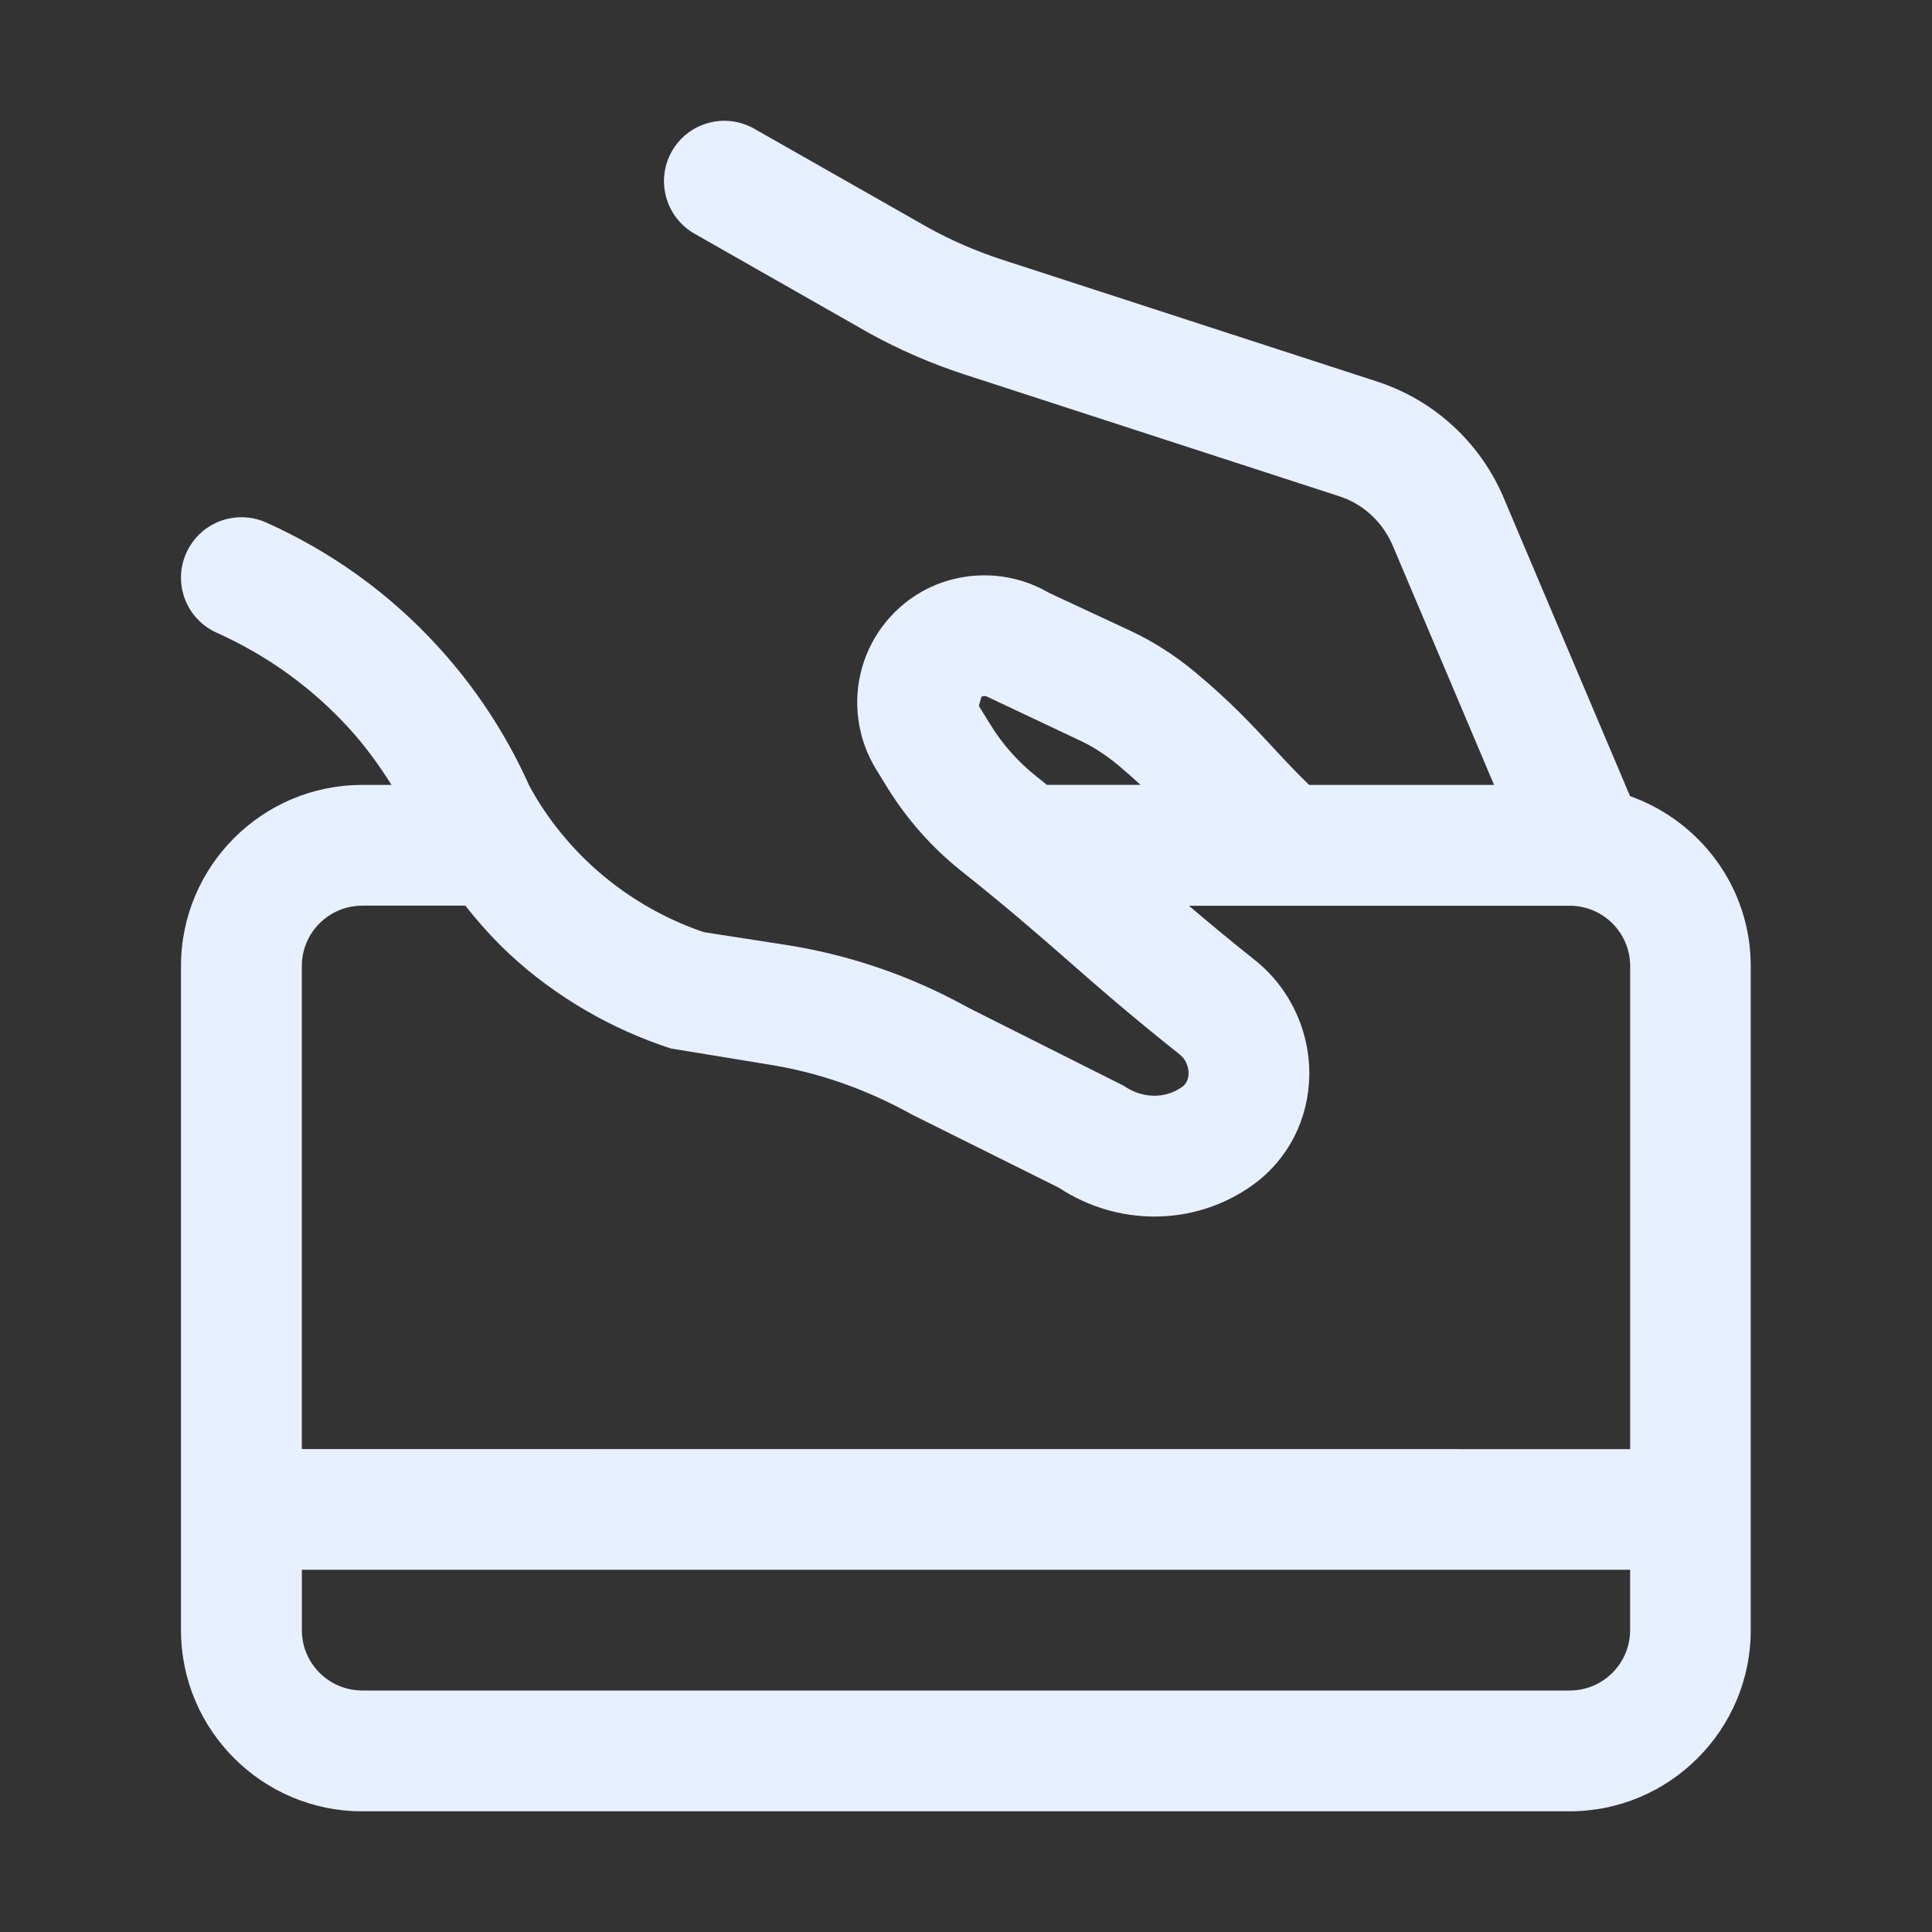 <?xml version="1.0" encoding="UTF-8"?> <svg xmlns="http://www.w3.org/2000/svg" viewBox="0 0 100 100" fill-rule="evenodd"><rect x="0" y="0" width="100" height="100" fill="#333333" stroke="none"/><path d="m84.367 41.199-6.453-15.234c-1.191-2.961-3.609-5.231-6.644-6.219l-19.445-6.32c-1.309-0.43-2.586-0.98-3.789-1.648l-8.973-5.102c-1.5-0.867-3.41-0.359-4.273 1.133-0.867 1.492-0.355 3.406 1.133 4.273l9.086 5.172c1.551 0.855 3.191 1.566 4.879 2.117l19.445 6.32c1.266 0.414 2.277 1.363 2.801 2.66l5.199 12.277h-9.57c-0.68-0.652-1.258-1.277-1.863-1.93-1.098-1.18-2.227-2.402-4.039-3.906-1.055-0.879-2.18-1.594-3.332-2.133l-4.246-1.98c-1.922-1.125-4.312-1.199-6.309-0.195-1.633 0.828-2.859 2.316-3.356 4.078-0.5 1.766-0.238 3.676 0.719 5.242l0.555 0.902c1.035 1.688 2.34 3.164 3.883 4.391 2.496 1.988 4.012 3.32 5.531 4.648 1.578 1.383 3.16 2.769 5.758 4.836 0.293 0.23 0.461 0.602 0.457 0.984-0.008 0.305-0.117 0.535-0.328 0.688-0.867 0.633-2.074 0.613-3.016-0.047l-8.039-4.039c-2.961-1.648-6.156-2.746-9.496-3.266l-4.211-0.652c-2.148-0.73-4.141-1.914-5.789-3.43-1.352-1.242-2.473-2.703-3.25-4.16-1.191-2.652-2.781-5.074-4.727-7.199-2.492-2.727-5.484-4.887-8.887-6.414-1.586-0.707-3.422 0-4.133 1.57-0.711 1.574-0.008 3.426 1.57 4.133 2.621 1.18 4.922 2.836 6.84 4.934 0.82 0.898 1.543 1.887 2.211 2.945h-1.523c-5.168 0-9.375 4.207-9.375 9.375v34.375c0 5.168 4.207 9.375 9.375 9.375h62.5c5.168 0 9.375-4.207 9.375-9.375v-34.375c0-4.07-2.621-7.508-6.258-8.801zm-30.18-0.574c-0.18-0.145-0.328-0.27-0.52-0.418-0.977-0.773-1.797-1.703-2.445-2.766l-0.555-0.902 0.133-0.477c0.105-0.055 0.23-0.047 0.332 0.016l4.754 2.246c0.672 0.312 1.34 0.742 1.98 1.273 0.43 0.359 0.809 0.695 1.164 1.027h-4.852zm-35.438 6.25h5.336c0.711 0.898 1.477 1.758 2.32 2.539 2.359 2.18 5.238 3.856 8.32 4.856l4.953 0.812c2.609 0.402 5.106 1.262 7.543 2.617l7.586 3.777c1.508 0.992 3.231 1.492 4.945 1.492 1.812 0 3.609-0.555 5.133-1.664 1.789-1.305 2.836-3.352 2.883-5.606 0.047-2.32-1.004-4.562-2.809-6-1.391-1.105-2.465-2.004-3.418-2.816h19.711c1.727 0 3.125 1.402 3.125 3.125v25l-68.754-0.004v-25c0-1.723 1.398-3.125 3.125-3.125zm62.5 40.625h-62.5c-1.727 0-3.125-1.402-3.125-3.125v-3.125h68.75v3.125c0 1.723-1.398 3.125-3.125 3.125z" fill="#e7f0ff"></path></svg> 